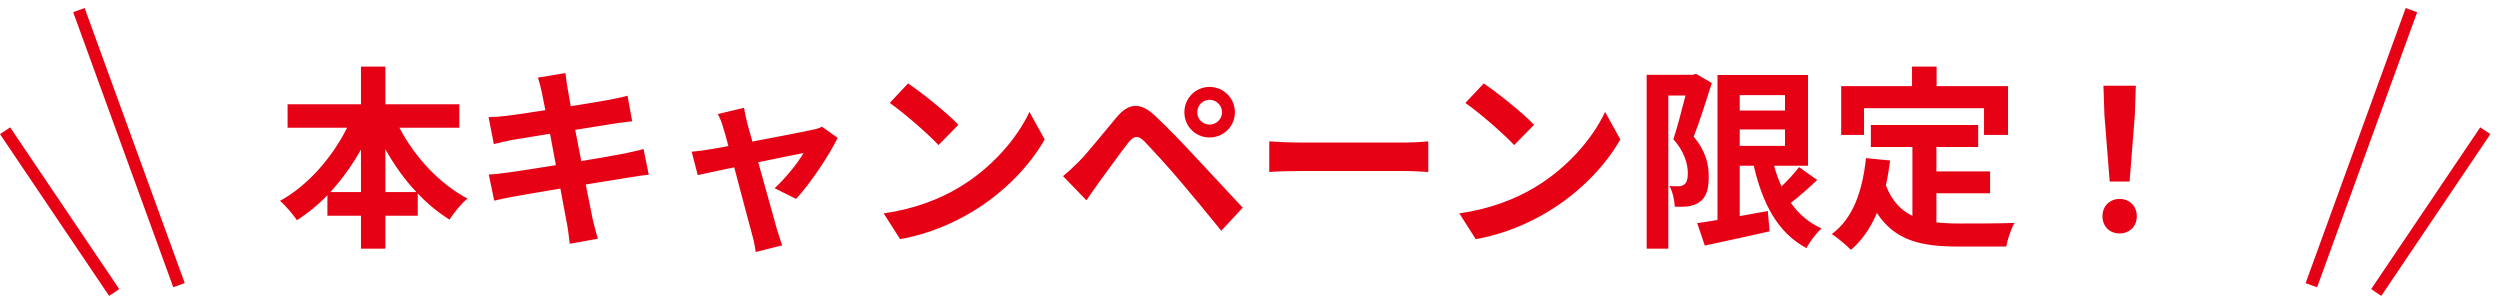 <svg xmlns="http://www.w3.org/2000/svg" width="205" height="25" viewBox="0 0 205 25" fill="none"><path d="M31.599 15.752H34.143C33.183 14.728 32.319 13.528 31.599 12.232V15.752ZM27.087 15.752H29.599V12.264C28.879 13.544 28.031 14.728 27.087 15.752ZM37.663 10.472H32.751C33.999 12.872 36.047 15.08 38.335 16.28C37.855 16.664 37.199 17.464 36.863 18.008C35.935 17.432 35.055 16.712 34.255 15.864V17.688H31.599V20.392H29.599V17.688H26.847V16.008C26.079 16.808 25.231 17.496 24.351 18.056C24.015 17.576 23.407 16.84 22.959 16.472C25.215 15.24 27.231 12.936 28.463 10.472H23.583V8.552H29.599V5.464H31.599V8.552H37.663V10.472ZM44.431 7.576C44.335 7.112 44.223 6.744 44.111 6.36L46.367 5.992C46.415 6.312 46.463 6.856 46.543 7.24C46.575 7.464 46.671 7.992 46.799 8.712C48.159 8.488 49.375 8.296 49.951 8.184C50.463 8.088 51.071 7.96 51.455 7.848L51.839 9.944C51.487 9.976 50.847 10.072 50.367 10.136C49.711 10.248 48.495 10.44 47.167 10.648C47.327 11.448 47.487 12.328 47.663 13.208C49.103 12.968 50.415 12.744 51.135 12.6C51.759 12.472 52.351 12.344 52.767 12.216L53.199 14.328C52.767 14.36 52.111 14.472 51.503 14.568C50.735 14.696 49.439 14.904 48.031 15.128C48.287 16.44 48.511 17.512 48.607 18.008C48.719 18.488 48.879 19.064 49.023 19.576L46.719 19.992C46.639 19.4 46.591 18.84 46.495 18.376C46.415 17.912 46.207 16.808 45.951 15.464C44.319 15.736 42.815 15.992 42.127 16.12C41.439 16.248 40.895 16.36 40.527 16.456L40.079 14.312C40.511 14.296 41.231 14.2 41.743 14.136C42.479 14.04 43.967 13.8 45.583 13.544C45.423 12.68 45.247 11.784 45.103 10.968C43.695 11.192 42.463 11.4 41.967 11.48C41.455 11.592 41.039 11.672 40.495 11.816L40.063 9.608C40.575 9.592 41.055 9.56 41.551 9.496C42.111 9.432 43.343 9.256 44.719 9.032C44.591 8.36 44.479 7.832 44.431 7.576ZM61.007 8.84C61.071 9.208 61.167 9.64 61.263 10.056C61.375 10.44 61.519 10.984 61.695 11.608C63.727 11.224 65.967 10.792 66.591 10.648C66.879 10.6 67.183 10.504 67.407 10.392L68.687 11.304C68.015 12.712 66.399 15.112 65.279 16.312L63.519 15.432C64.335 14.696 65.455 13.336 65.887 12.552C65.503 12.616 63.903 12.952 62.175 13.304C62.783 15.512 63.471 17.976 63.711 18.808C63.807 19.08 64.015 19.8 64.143 20.12L61.967 20.664C61.919 20.232 61.807 19.704 61.679 19.256C61.439 18.392 60.783 15.896 60.207 13.72C58.863 14.008 57.695 14.248 57.215 14.36L56.719 12.44C57.231 12.392 57.663 12.344 58.191 12.248C58.415 12.216 58.991 12.12 59.727 11.976C59.567 11.352 59.423 10.84 59.311 10.488C59.199 10.072 59.039 9.688 58.863 9.352L61.007 8.84ZM74.463 6.84C75.583 7.592 77.663 9.256 78.591 10.232L76.959 11.896C76.127 11 74.127 9.256 72.959 8.44L74.463 6.84ZM72.463 17.496C74.959 17.144 77.039 16.328 78.591 15.4C81.327 13.784 83.407 11.336 84.415 9.176L85.663 11.432C84.447 13.592 82.319 15.8 79.743 17.352C78.127 18.328 76.063 19.224 73.807 19.608L72.463 17.496ZM98.175 9.208C98.175 9.768 98.623 10.216 99.183 10.216C99.743 10.216 100.207 9.768 100.207 9.208C100.207 8.648 99.743 8.184 99.183 8.184C98.623 8.184 98.175 8.648 98.175 9.208ZM97.119 9.208C97.119 8.056 98.031 7.128 99.183 7.128C100.335 7.128 101.263 8.056 101.263 9.208C101.263 10.36 100.335 11.272 99.183 11.272C98.031 11.272 97.119 10.36 97.119 9.208ZM87.167 14.44C87.647 14.056 87.999 13.704 88.495 13.224C89.215 12.488 90.463 10.92 91.567 9.608C92.511 8.488 93.455 8.312 94.703 9.48C95.775 10.488 97.007 11.768 97.967 12.808C99.039 13.944 100.671 15.72 101.903 17.032L100.143 18.92C99.071 17.592 97.711 15.944 96.767 14.84C95.839 13.736 94.415 12.184 93.839 11.592C93.327 11.08 92.991 11.112 92.527 11.688C91.903 12.488 90.767 14.072 90.127 14.936C89.759 15.448 89.375 16.008 89.087 16.424L87.167 14.44ZM104.079 11.592C104.655 11.64 105.823 11.688 106.655 11.688H115.247C115.999 11.688 116.703 11.624 117.119 11.592V14.104C116.735 14.088 115.919 14.024 115.247 14.024H106.655C105.743 14.024 104.671 14.056 104.079 14.104V11.592ZM121.666 6.84C122.786 7.592 124.866 9.256 125.794 10.232L124.162 11.896C123.33 11 121.33 9.256 120.162 8.44L121.666 6.84ZM119.666 17.496C122.162 17.144 124.242 16.328 125.794 15.4C128.53 13.784 130.61 11.336 131.618 9.176L132.866 11.432C131.65 13.592 129.522 15.8 126.946 17.352C125.33 18.328 123.266 19.224 121.01 19.608L119.666 17.496ZM139.074 6.056L140.37 6.808C139.922 8.2 139.378 9.96 138.882 11.208C139.922 12.44 140.114 13.544 140.114 14.472C140.13 15.528 139.89 16.2 139.378 16.552C139.122 16.76 138.786 16.856 138.434 16.92C138.114 16.968 137.73 16.952 137.33 16.952C137.314 16.472 137.17 15.736 136.898 15.256C137.202 15.272 137.442 15.272 137.65 15.272C137.826 15.272 137.97 15.224 138.114 15.128C138.306 14.984 138.402 14.68 138.402 14.232C138.402 13.48 138.162 12.488 137.218 11.416C137.554 10.392 137.922 8.952 138.21 7.832H136.802V20.392H135.026V6.136H138.802L139.074 6.056ZM142.658 10.616V11.96H146.37V10.616H142.658ZM146.37 7.8H142.658V9.064H146.37V7.8ZM147.522 13.704L149.01 14.76C148.322 15.416 147.538 16.104 146.85 16.632C147.49 17.544 148.322 18.264 149.362 18.728C148.946 19.112 148.386 19.832 148.13 20.344C145.778 19.096 144.53 16.712 143.81 13.592H142.658V17.72C143.41 17.592 144.194 17.448 144.962 17.304L145.106 18.968C143.266 19.4 141.298 19.8 139.794 20.136L139.17 18.296C139.65 18.232 140.21 18.136 140.834 18.04V6.152H148.258V13.592H145.474C145.634 14.184 145.842 14.76 146.082 15.288C146.61 14.776 147.154 14.2 147.522 13.704ZM152.85 8.872V11.064H150.978V7.064H156.786V5.464H158.802V7.064H164.658V11.064H162.69V8.872H152.85ZM158.786 15.848V18.232C159.362 18.296 159.97 18.328 160.61 18.328C161.474 18.328 164.114 18.328 165.186 18.28C164.914 18.744 164.61 19.656 164.514 20.216H160.514C157.57 20.216 155.378 19.736 153.906 17.464C153.394 18.68 152.69 19.704 151.778 20.488C151.458 20.152 150.658 19.48 150.21 19.192C151.938 17.912 152.722 15.704 153.01 12.968L154.994 13.16C154.898 13.88 154.786 14.552 154.642 15.192C155.122 16.472 155.874 17.24 156.818 17.704V12.056H153.41V10.248H162.21V12.056H158.786V14.056H163.186V15.848H158.786ZM172.994 14.888L172.562 9.416L172.482 7.032H175.138L175.058 9.416L174.626 14.888H172.994ZM173.81 19.144C172.994 19.144 172.402 18.568 172.402 17.736C172.402 16.888 173.01 16.312 173.81 16.312C174.61 16.312 175.218 16.888 175.218 17.736C175.218 18.568 174.61 19.144 173.81 19.144Z" fill="#E70115"></path><line x1="6.47" y1="0.829" x2="14.678" y2="23.382" stroke="#E70115"></line><line x1="0.415" y1="10.72" x2="9.362" y2="23.985" stroke="#E70115"></line><line y1="-0.5" x2="24" y2="-0.5" transform="matrix(-0.342 0.94 0.94 0.342 198.208 1)" stroke="#E70115"></line><line y1="-0.5" x2="16" y2="-0.5" transform="matrix(-0.559 0.829 0.829 0.559 204.208 11)" stroke="#E70115"></line></svg>